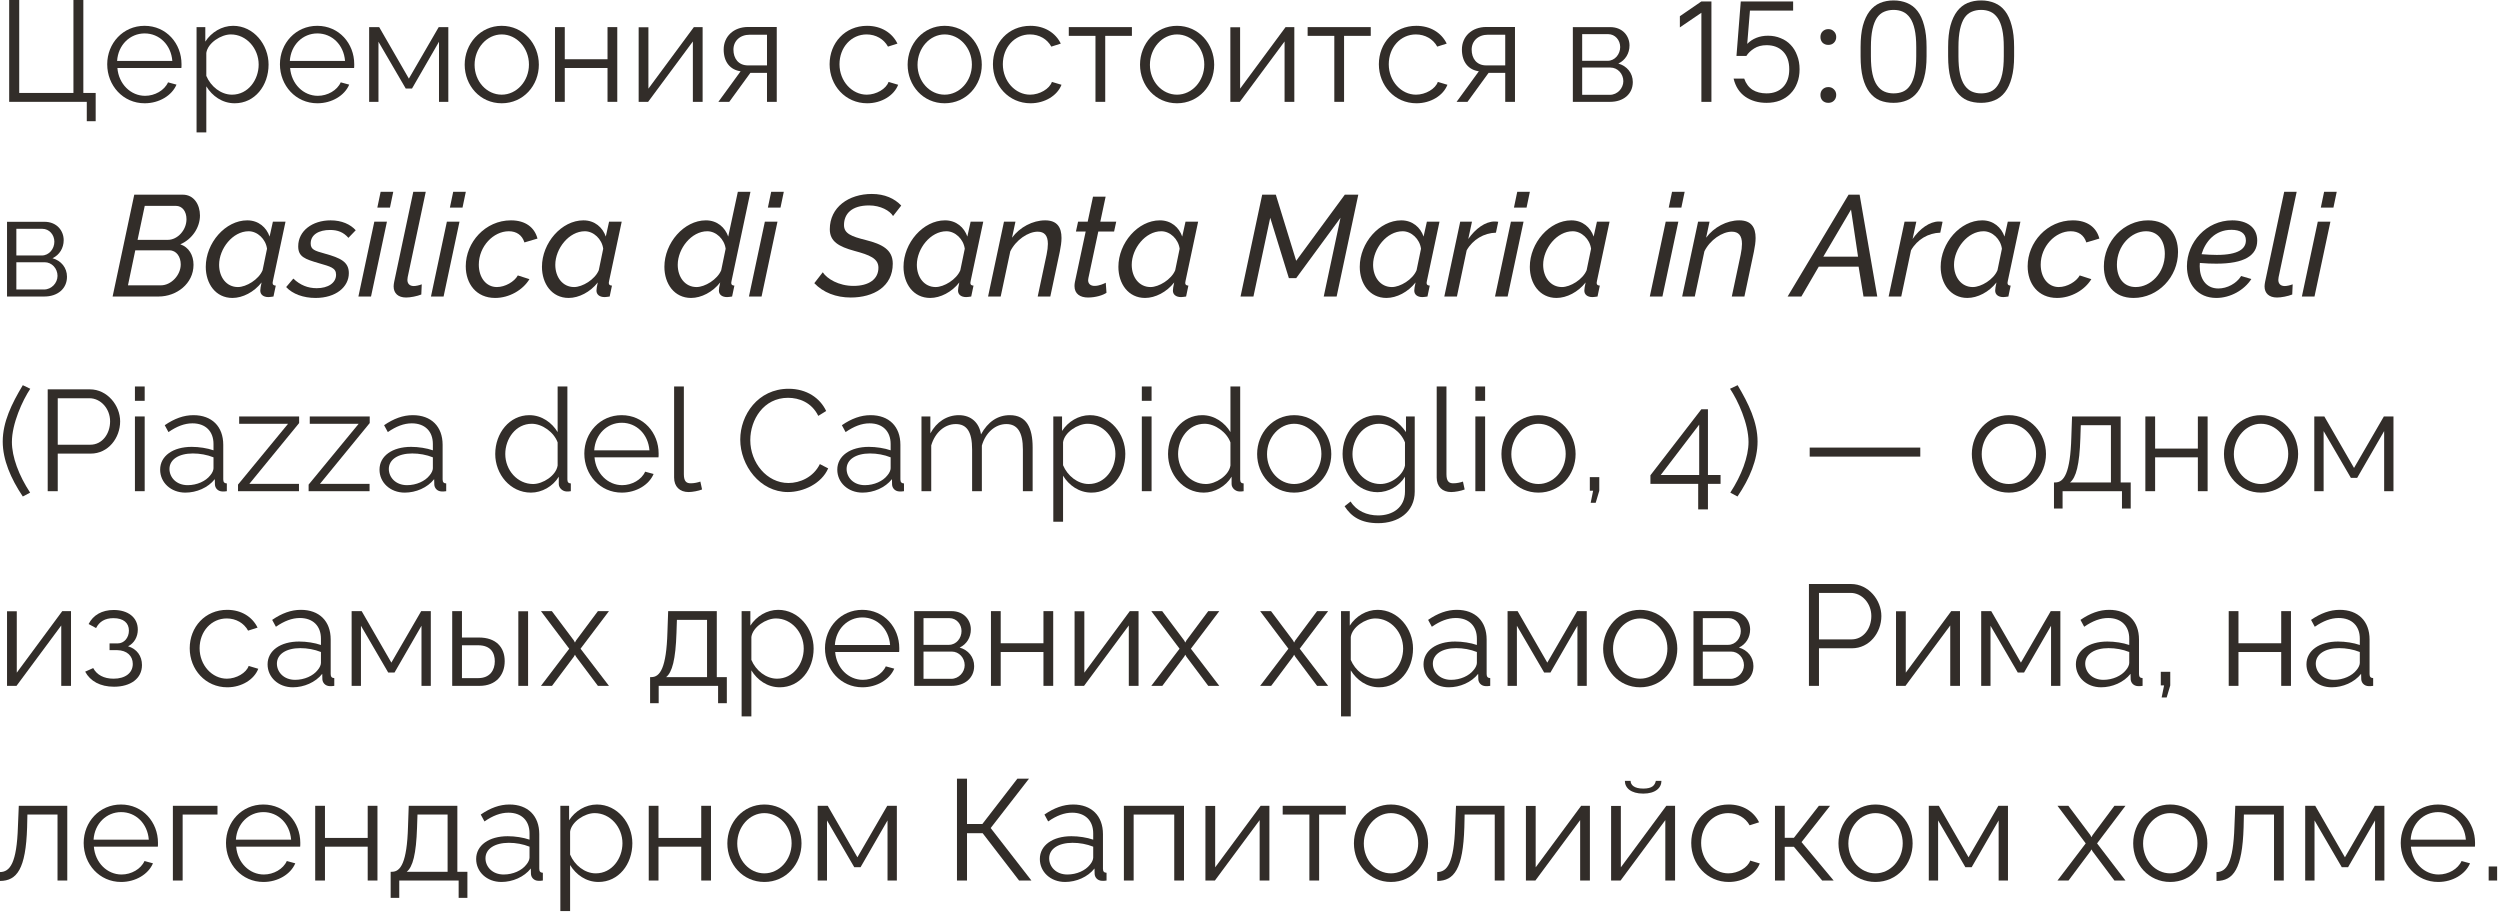 <?xml version="1.0" encoding="UTF-8"?> <svg xmlns="http://www.w3.org/2000/svg" width="244" height="89" viewBox="0 0 244 89" fill="none"><path d="M8.47 11.83V9.94H0.896V0H1.876V9.072H7.168V0H8.134V9.072H9.338V11.83H8.47Z" fill="#322D29"></path><path d="M14.118 10.08C12.004 10.08 10.464 8.344 10.464 6.272C10.464 4.228 12.004 2.52 14.104 2.52C16.246 2.52 17.716 4.256 17.716 6.258C17.716 6.412 17.716 6.566 17.702 6.636H11.458C11.584 8.204 12.76 9.352 14.16 9.352C15.112 9.352 16.05 8.82 16.4 8.036L17.226 8.26C16.778 9.324 15.532 10.08 14.118 10.08ZM11.43 5.95H16.82C16.694 4.368 15.546 3.262 14.118 3.262C12.69 3.262 11.528 4.382 11.43 5.95Z" fill="#322D29"></path><path d="M20.136 8.428V12.922H19.184V2.646H20.038V4.06C20.626 3.15 21.648 2.52 22.754 2.52C24.756 2.52 26.212 4.354 26.212 6.3C26.212 8.358 24.868 10.08 22.908 10.08C21.69 10.08 20.71 9.366 20.136 8.428ZM25.246 6.3C25.246 4.732 24.056 3.36 22.53 3.36C21.578 3.36 20.276 4.186 20.136 5.166V7.406C20.57 8.442 21.564 9.24 22.642 9.24C24.224 9.24 25.246 7.784 25.246 6.3Z" fill="#322D29"></path><path d="M30.975 10.08C28.861 10.08 27.321 8.344 27.321 6.272C27.321 4.228 28.861 2.52 30.961 2.52C33.103 2.52 34.573 4.256 34.573 6.258C34.573 6.412 34.573 6.566 34.559 6.636H28.315C28.441 8.204 29.617 9.352 31.017 9.352C31.969 9.352 32.907 8.82 33.257 8.036L34.083 8.26C33.635 9.324 32.389 10.08 30.975 10.08ZM28.287 5.95H33.677C33.551 4.368 32.403 3.262 30.975 3.262C29.547 3.262 28.385 4.382 28.287 5.95Z" fill="#322D29"></path><path d="M36.028 9.94V2.646H37.008L39.906 7.672L42.818 2.646H43.756V9.94H42.846V4.074L40.214 8.638H39.598L36.938 4.074V9.94H36.028Z" fill="#322D29"></path><path d="M45.354 6.314C45.354 4.27 46.88 2.52 48.966 2.52C51.066 2.52 52.592 4.27 52.592 6.314C52.592 8.344 51.08 10.08 48.966 10.08C46.852 10.08 45.354 8.344 45.354 6.314ZM48.966 9.24C50.422 9.24 51.626 7.924 51.626 6.3C51.626 4.676 50.422 3.36 48.966 3.36C47.524 3.36 46.32 4.69 46.32 6.328C46.32 7.952 47.51 9.24 48.966 9.24Z" fill="#322D29"></path><path d="M54.17 9.94V2.646H55.122V5.782H59.294V2.646H60.246V9.94H59.294V6.636H55.122V9.94H54.17Z" fill="#322D29"></path><path d="M62.333 9.94V2.66H63.285V8.652L67.722 2.646H68.576V9.94H67.624V4.046L63.257 9.94H62.333Z" fill="#322D29"></path><path d="M70.113 9.94L72.283 6.958C71.289 6.818 70.631 6.076 70.631 4.83C70.631 3.584 71.569 2.632 73.025 2.632H75.811V9.94H74.859V7.112H73.235L71.177 9.94H70.113ZM73.011 6.384H74.859V3.388H73.179C72.213 3.388 71.583 4.004 71.583 4.844C71.583 5.698 72.059 6.384 73.011 6.384Z" fill="#322D29"></path><path d="M84.637 10.08C82.509 10.08 80.969 8.344 80.969 6.272C80.969 4.2 82.467 2.52 84.623 2.52C85.995 2.52 87.073 3.192 87.591 4.256L86.667 4.55C86.261 3.808 85.477 3.36 84.581 3.36C83.097 3.36 81.935 4.606 81.935 6.272C81.935 7.924 83.153 9.24 84.595 9.24C85.533 9.24 86.499 8.666 86.723 7.994L87.661 8.274C87.255 9.324 86.037 10.08 84.637 10.08Z" fill="#322D29"></path><path d="M88.585 6.314C88.585 4.27 90.111 2.52 92.197 2.52C94.297 2.52 95.823 4.27 95.823 6.314C95.823 8.344 94.311 10.08 92.197 10.08C90.083 10.08 88.585 8.344 88.585 6.314ZM92.197 9.24C93.653 9.24 94.857 7.924 94.857 6.3C94.857 4.676 93.653 3.36 92.197 3.36C90.755 3.36 89.551 4.69 89.551 6.328C89.551 7.952 90.741 9.24 92.197 9.24Z" fill="#322D29"></path><path d="M100.579 10.08C98.451 10.08 96.911 8.344 96.911 6.272C96.911 4.2 98.409 2.52 100.565 2.52C101.937 2.52 103.015 3.192 103.533 4.256L102.609 4.55C102.203 3.808 101.419 3.36 100.523 3.36C99.039 3.36 97.877 4.606 97.877 6.272C97.877 7.924 99.095 9.24 100.537 9.24C101.475 9.24 102.441 8.666 102.665 7.994L103.603 8.274C103.197 9.324 101.979 10.08 100.579 10.08Z" fill="#322D29"></path><path d="M106.918 9.94V3.5H104.314V2.646H110.474V3.5H107.87V9.94H106.918Z" fill="#322D29"></path><path d="M111.266 6.314C111.266 4.27 112.792 2.52 114.878 2.52C116.978 2.52 118.504 4.27 118.504 6.314C118.504 8.344 116.992 10.08 114.878 10.08C112.764 10.08 111.266 8.344 111.266 6.314ZM114.878 9.24C116.334 9.24 117.538 7.924 117.538 6.3C117.538 4.676 116.334 3.36 114.878 3.36C113.436 3.36 112.232 4.69 112.232 6.328C112.232 7.952 113.422 9.24 114.878 9.24Z" fill="#322D29"></path><path d="M120.082 9.94V2.66H121.034V8.652L125.472 2.646H126.326V9.94H125.374V4.046L121.006 9.94H120.082Z" fill="#322D29"></path><path d="M130.229 9.94V3.5H127.625V2.646H133.785V3.5H131.181V9.94H130.229Z" fill="#322D29"></path><path d="M138.245 10.08C136.117 10.08 134.577 8.344 134.577 6.272C134.577 4.2 136.075 2.52 138.231 2.52C139.603 2.52 140.681 3.192 141.199 4.256L140.275 4.55C139.869 3.808 139.085 3.36 138.189 3.36C136.705 3.36 135.543 4.606 135.543 6.272C135.543 7.924 136.761 9.24 138.203 9.24C139.141 9.24 140.107 8.666 140.331 7.994L141.269 8.274C140.863 9.324 139.645 10.08 138.245 10.08Z" fill="#322D29"></path><path d="M142.164 9.94L144.334 6.958C143.34 6.818 142.682 6.076 142.682 4.83C142.682 3.584 143.62 2.632 145.076 2.632H147.862V9.94H146.91V7.112H145.286L143.228 9.94H142.164ZM145.062 6.384H146.91V3.388H145.23C144.264 3.388 143.634 4.004 143.634 4.844C143.634 5.698 144.11 6.384 145.062 6.384Z" fill="#322D29"></path><path d="M153.51 9.94V2.646H157.15C158.396 2.646 159.04 3.542 159.04 4.438C159.04 5.208 158.634 5.88 157.948 6.202C158.788 6.44 159.362 7.126 159.362 8.008C159.362 9.184 158.438 9.94 157.15 9.94H153.51ZM154.42 5.936H156.898C157.626 5.936 158.13 5.278 158.13 4.592C158.13 3.92 157.64 3.332 156.954 3.332H154.42V5.936ZM154.42 9.254H157.122C157.864 9.254 158.438 8.61 158.438 7.924C158.438 7.21 157.892 6.594 157.178 6.594H154.42V9.254Z" fill="#322D29"></path><path d="M166.055 1.246L163.955 2.674V1.582L166.055 0.14H167.035V9.94H166.055V1.246Z" fill="#322D29"></path><path d="M172.419 10.038C171.607 10.038 170.912 9.837 170.333 9.436C169.764 9.035 169.386 8.447 169.199 7.672H170.235C170.403 8.157 170.674 8.521 171.047 8.764C171.421 8.997 171.878 9.114 172.419 9.114C173.091 9.114 173.628 8.909 174.029 8.498C174.431 8.078 174.631 7.499 174.631 6.762C174.631 6.015 174.431 5.437 174.029 5.026C173.628 4.615 173.091 4.41 172.419 4.41C171.943 4.41 171.537 4.517 171.201 4.732C170.865 4.947 170.613 5.189 170.445 5.46H169.479L169.899 0.14H175.009V1.036H170.795L170.529 4.284C170.772 4.032 171.066 3.836 171.411 3.696C171.757 3.556 172.139 3.486 172.559 3.486C173.007 3.486 173.418 3.565 173.791 3.724C174.174 3.873 174.501 4.093 174.771 4.382C175.042 4.662 175.252 5.007 175.401 5.418C175.56 5.819 175.639 6.267 175.639 6.762C175.639 7.257 175.56 7.705 175.401 8.106C175.252 8.507 175.033 8.853 174.743 9.142C174.463 9.431 174.123 9.655 173.721 9.814C173.329 9.963 172.895 10.038 172.419 10.038Z" fill="#322D29"></path><path d="M178.445 4.382C178.221 4.382 178.035 4.312 177.885 4.172C177.745 4.023 177.675 3.836 177.675 3.612C177.675 3.388 177.745 3.206 177.885 3.066C178.035 2.917 178.221 2.842 178.445 2.842C178.669 2.842 178.851 2.917 178.991 3.066C179.141 3.206 179.215 3.388 179.215 3.612C179.215 3.836 179.141 4.023 178.991 4.172C178.851 4.312 178.669 4.382 178.445 4.382ZM178.445 10.038C178.221 10.038 178.035 9.968 177.885 9.828C177.745 9.679 177.675 9.492 177.675 9.268C177.675 9.044 177.745 8.862 177.885 8.722C178.035 8.573 178.221 8.498 178.445 8.498C178.669 8.498 178.851 8.573 178.991 8.722C179.141 8.862 179.215 9.044 179.215 9.268C179.215 9.492 179.141 9.679 178.991 9.828C178.851 9.968 178.669 10.038 178.445 10.038Z" fill="#322D29"></path><path d="M184.813 10.038C184.318 10.038 183.87 9.959 183.469 9.8C183.077 9.632 182.741 9.366 182.461 9.002C182.181 8.638 181.966 8.171 181.817 7.602C181.667 7.023 181.593 6.319 181.593 5.488V4.592C181.593 3.771 181.667 3.075 181.817 2.506C181.975 1.927 182.195 1.456 182.475 1.092C182.755 0.728 183.091 0.462 183.483 0.294C183.884 0.126 184.327 0.042 184.813 0.042C185.298 0.042 185.737 0.126 186.129 0.294C186.53 0.453 186.871 0.714 187.151 1.078C187.431 1.442 187.645 1.913 187.795 2.492C187.953 3.071 188.033 3.771 188.033 4.592V5.488C188.033 6.309 187.953 7.009 187.795 7.588C187.645 8.157 187.431 8.624 187.151 8.988C186.871 9.352 186.53 9.618 186.129 9.786C185.737 9.954 185.298 10.038 184.813 10.038ZM184.813 9.114C185.149 9.114 185.452 9.058 185.723 8.946C186.003 8.825 186.236 8.624 186.423 8.344C186.619 8.064 186.768 7.691 186.871 7.224C186.973 6.757 187.025 6.179 187.025 5.488V4.592C187.025 3.901 186.973 3.327 186.871 2.87C186.768 2.403 186.619 2.03 186.423 1.75C186.227 1.47 185.993 1.269 185.723 1.148C185.452 1.027 185.149 0.966 184.813 0.966C184.477 0.966 184.169 1.027 183.889 1.148C183.618 1.26 183.385 1.456 183.189 1.736C183.002 2.016 182.857 2.389 182.755 2.856C182.652 3.323 182.601 3.901 182.601 4.592V5.488C182.601 6.179 182.652 6.757 182.755 7.224C182.857 7.681 183.007 8.05 183.203 8.33C183.399 8.61 183.632 8.811 183.903 8.932C184.173 9.053 184.477 9.114 184.813 9.114Z" fill="#322D29"></path><path d="M193.357 10.038C192.863 10.038 192.415 9.959 192.014 9.8C191.622 9.632 191.285 9.366 191.005 9.002C190.725 8.638 190.511 8.171 190.361 7.602C190.212 7.023 190.137 6.319 190.137 5.488V4.592C190.137 3.771 190.212 3.075 190.361 2.506C190.52 1.927 190.74 1.456 191.02 1.092C191.3 0.728 191.635 0.462 192.027 0.294C192.429 0.126 192.872 0.042 193.357 0.042C193.843 0.042 194.282 0.126 194.674 0.294C195.075 0.453 195.415 0.714 195.695 1.078C195.975 1.442 196.19 1.913 196.339 2.492C196.498 3.071 196.577 3.771 196.577 4.592V5.488C196.577 6.309 196.498 7.009 196.339 7.588C196.19 8.157 195.975 8.624 195.695 8.988C195.415 9.352 195.075 9.618 194.674 9.786C194.282 9.954 193.843 10.038 193.357 10.038ZM193.357 9.114C193.693 9.114 193.997 9.058 194.268 8.946C194.548 8.825 194.781 8.624 194.967 8.344C195.163 8.064 195.313 7.691 195.415 7.224C195.518 6.757 195.57 6.179 195.57 5.488V4.592C195.57 3.901 195.518 3.327 195.415 2.87C195.313 2.403 195.163 2.03 194.967 1.75C194.771 1.47 194.538 1.269 194.268 1.148C193.997 1.027 193.693 0.966 193.357 0.966C193.021 0.966 192.714 1.027 192.434 1.148C192.163 1.26 191.93 1.456 191.734 1.736C191.547 2.016 191.402 2.389 191.299 2.856C191.197 3.323 191.145 3.901 191.145 4.592V5.488C191.145 6.179 191.197 6.757 191.299 7.224C191.402 7.681 191.551 8.05 191.747 8.33C191.943 8.61 192.177 8.811 192.447 8.932C192.718 9.053 193.021 9.114 193.357 9.114Z" fill="#322D29"></path><path d="M0.686 28.94V21.646H4.326C5.572 21.646 6.216 22.542 6.216 23.438C6.216 24.208 5.81 24.88 5.124 25.202C5.964 25.44 6.538 26.126 6.538 27.008C6.538 28.184 5.614 28.94 4.326 28.94H0.686ZM1.596 24.936H4.074C4.802 24.936 5.306 24.278 5.306 23.592C5.306 22.92 4.816 22.332 4.13 22.332H1.596V24.936ZM1.596 28.254H4.298C5.04 28.254 5.614 27.61 5.614 26.924C5.614 26.21 5.068 25.594 4.354 25.594H1.596V28.254Z" fill="#322D29"></path><path d="M13.104 19H17.837C18.942 19 19.517 19.994 19.517 21.03C19.517 22.206 18.747 23.354 17.599 23.844C18.424 24.124 18.887 24.894 18.887 25.846C18.887 27.694 17.221 28.94 15.485 28.94H10.991L13.104 19ZM16.381 23.41C17.319 23.41 18.201 22.472 18.201 21.394C18.201 20.652 17.808 20.092 17.165 20.092H14.127L13.427 23.41H16.381ZM15.709 27.848C16.689 27.848 17.64 26.868 17.64 25.804C17.64 25.062 17.221 24.432 16.535 24.432H13.203L12.489 27.848H15.709Z" fill="#322D29"></path><path d="M20.083 26.042C20.083 23.704 22.001 21.506 24.129 21.506C25.249 21.506 26.005 22.206 26.313 23.088L26.635 21.632H27.867L26.635 27.428C26.621 27.498 26.607 27.554 26.607 27.61C26.607 27.792 26.705 27.862 26.915 27.876L26.691 28.94C26.481 28.968 26.327 28.996 26.201 28.996C25.683 28.996 25.403 28.73 25.403 28.366C25.403 28.198 25.445 27.946 25.529 27.568C24.801 28.506 23.681 29.08 22.687 29.08C21.049 29.08 20.083 27.694 20.083 26.042ZM25.627 26.378L26.061 24.278C25.935 23.326 25.123 22.57 24.269 22.57C22.715 22.57 21.385 24.264 21.385 25.846C21.385 27.05 22.099 28.016 23.219 28.016C24.031 28.016 25.249 27.288 25.627 26.378Z" fill="#322D29"></path><path d="M27.929 28.016L28.629 27.19C29.301 27.834 30.057 28.128 30.911 28.128C32.031 28.128 32.801 27.61 32.801 26.812C32.801 26.14 32.241 26.014 31.135 25.692C29.749 25.286 29.105 25.062 29.105 24.04C29.105 22.542 30.477 21.506 32.269 21.506C33.361 21.506 34.201 21.898 34.719 22.472L34.005 23.214C33.529 22.668 32.969 22.444 32.213 22.444C31.135 22.444 30.323 22.892 30.323 23.76C30.323 24.348 30.687 24.474 31.709 24.754C33.221 25.174 34.047 25.552 34.047 26.658C34.047 28.016 32.773 29.08 30.799 29.08C29.623 29.08 28.559 28.702 27.929 28.016Z" fill="#322D29"></path><path d="M37.15 18.72H38.382L38.06 20.26H36.828L37.15 18.72ZM36.534 21.632H37.766L36.212 28.94H34.98L36.534 21.632Z" fill="#322D29"></path><path d="M38.418 27.946C38.418 27.806 38.446 27.652 38.474 27.498L40.336 18.72H41.554L39.79 27.05C39.776 27.148 39.762 27.232 39.762 27.316C39.762 27.694 39.986 27.918 40.392 27.918C40.588 27.918 40.91 27.848 41.162 27.75L41.12 28.744C40.7 28.912 40.056 29.038 39.636 29.038C38.866 29.038 38.418 28.632 38.418 27.946Z" fill="#322D29"></path><path d="M44.232 18.72H45.464L45.142 20.26H43.91L44.232 18.72ZM43.616 21.632H44.848L43.294 28.94H42.062L43.616 21.632Z" fill="#322D29"></path><path d="M45.458 25.986C45.458 23.648 47.362 21.506 49.868 21.506C51.296 21.506 52.178 22.206 52.458 23.284L51.184 23.662C50.96 22.948 50.414 22.57 49.658 22.57C48.16 22.57 46.732 24.04 46.732 25.832C46.732 27.092 47.446 28.016 48.496 28.016C49.294 28.016 50.204 27.498 50.54 26.882L51.674 27.246C51.03 28.31 49.7 29.08 48.328 29.08C46.48 29.08 45.458 27.694 45.458 25.986Z" fill="#322D29"></path><path d="M52.895 26.042C52.895 23.704 54.813 21.506 56.941 21.506C58.062 21.506 58.818 22.206 59.126 23.088L59.447 21.632H60.679L59.447 27.428C59.434 27.498 59.419 27.554 59.419 27.61C59.419 27.792 59.517 27.862 59.727 27.876L59.504 28.94C59.294 28.968 59.139 28.996 59.014 28.996C58.495 28.996 58.215 28.73 58.215 28.366C58.215 28.198 58.258 27.946 58.342 27.568C57.614 28.506 56.493 29.08 55.499 29.08C53.861 29.08 52.895 27.694 52.895 26.042ZM58.44 26.378L58.873 24.278C58.748 23.326 57.935 22.57 57.081 22.57C55.528 22.57 54.197 24.264 54.197 25.846C54.197 27.05 54.911 28.016 56.032 28.016C56.843 28.016 58.062 27.288 58.44 26.378Z" fill="#322D29"></path><path d="M64.845 26.042C64.845 23.704 66.763 21.506 68.891 21.506C70.011 21.506 70.767 22.206 71.075 23.088L72.013 18.72H73.245L71.397 27.428C71.383 27.498 71.369 27.554 71.369 27.61C71.369 27.792 71.467 27.862 71.677 27.876L71.453 28.94C71.243 28.968 71.089 28.996 70.963 28.996C70.445 28.996 70.165 28.73 70.165 28.366C70.165 28.198 70.193 27.974 70.291 27.568C69.563 28.506 68.443 29.08 67.449 29.08C65.811 29.08 64.845 27.694 64.845 26.042ZM70.389 26.378L70.823 24.278C70.697 23.326 69.885 22.57 69.031 22.57C67.477 22.57 66.147 24.264 66.147 25.846C66.147 27.05 66.861 28.016 67.981 28.016C68.793 28.016 70.011 27.288 70.389 26.378Z" fill="#322D29"></path><path d="M75.267 18.72H76.499L76.177 20.26H74.945L75.267 18.72ZM74.651 21.632H75.883L74.329 28.94H73.097L74.651 21.632Z" fill="#322D29"></path><path d="M79.476 27.638L80.302 26.574C80.708 27.204 81.856 27.904 83.298 27.904C84.81 27.904 85.734 27.246 85.734 26.126C85.734 25.216 84.852 24.88 83.396 24.488C81.856 24.068 80.988 23.564 80.988 22.374C80.988 20.218 82.836 18.93 85.09 18.93C86.35 18.93 87.316 19.378 87.96 20.064L87.162 21.086C86.854 20.568 85.944 20.05 84.824 20.05C83.13 20.05 82.374 20.862 82.374 21.968C82.374 22.794 83.088 23.074 84.488 23.424C86.098 23.83 87.134 24.362 87.134 25.734C87.134 27.974 85.258 29.038 83.032 29.038C81.59 29.038 80.344 28.548 79.476 27.638Z" fill="#322D29"></path><path d="M88.183 26.042C88.183 23.704 90.101 21.506 92.229 21.506C93.349 21.506 94.105 22.206 94.413 23.088L94.735 21.632H95.967L94.735 27.428C94.721 27.498 94.707 27.554 94.707 27.61C94.707 27.792 94.805 27.862 95.015 27.876L94.791 28.94C94.581 28.968 94.427 28.996 94.301 28.996C93.783 28.996 93.503 28.73 93.503 28.366C93.503 28.198 93.545 27.946 93.629 27.568C92.901 28.506 91.781 29.08 90.787 29.08C89.149 29.08 88.183 27.694 88.183 26.042ZM93.727 26.378L94.161 24.278C94.035 23.326 93.223 22.57 92.369 22.57C90.815 22.57 89.485 24.264 89.485 25.846C89.485 27.05 90.199 28.016 91.319 28.016C92.131 28.016 93.349 27.288 93.727 26.378Z" fill="#322D29"></path><path d="M97.989 21.632H99.109L98.773 23.2C99.529 22.178 100.789 21.506 102.007 21.506C103.183 21.506 103.603 22.192 103.603 23.228C103.603 23.634 103.533 24.082 103.435 24.572L102.511 28.94H101.279L102.147 24.852C102.231 24.446 102.273 24.096 102.273 23.802C102.273 22.99 101.937 22.612 101.279 22.612C100.341 22.612 99.151 23.424 98.605 24.53L97.667 28.94H96.435L97.989 21.632Z" fill="#322D29"></path><path d="M104.871 27.918C104.871 27.792 104.885 27.652 104.913 27.512L105.963 22.598H105.011L105.221 21.632H106.159L106.677 19.196H107.909L107.391 21.632H108.945L108.735 22.598H107.195L106.229 27.134C106.215 27.204 106.201 27.274 106.201 27.344C106.201 27.736 106.481 27.904 106.831 27.904C107.293 27.904 107.755 27.68 107.923 27.596L107.993 28.576C107.657 28.814 106.929 29.038 106.187 29.038C105.431 29.038 104.871 28.688 104.871 27.918Z" fill="#322D29"></path><path d="M109.155 26.042C109.155 23.704 111.073 21.506 113.201 21.506C114.321 21.506 115.077 22.206 115.385 23.088L115.707 21.632H116.939L115.707 27.428C115.693 27.498 115.679 27.554 115.679 27.61C115.679 27.792 115.777 27.862 115.987 27.876L115.763 28.94C115.553 28.968 115.399 28.996 115.273 28.996C114.755 28.996 114.475 28.73 114.475 28.366C114.475 28.198 114.517 27.946 114.601 27.568C113.873 28.506 112.753 29.08 111.759 29.08C110.121 29.08 109.155 27.694 109.155 26.042ZM114.699 26.378L115.133 24.278C115.007 23.326 114.195 22.57 113.341 22.57C111.787 22.57 110.457 24.264 110.457 25.846C110.457 27.05 111.171 28.016 112.291 28.016C113.103 28.016 114.321 27.288 114.699 26.378Z" fill="#322D29"></path><path d="M123.19 19H124.52L126.508 25.454L131.254 19H132.57L130.456 28.94H129.196L130.834 21.254L126.508 27.148H125.794L123.974 21.254L122.336 28.94H121.076L123.19 19Z" fill="#322D29"></path><path d="M132.712 26.042C132.712 23.704 134.63 21.506 136.758 21.506C137.878 21.506 138.634 22.206 138.942 23.088L139.264 21.632H140.496L139.264 27.428C139.25 27.498 139.236 27.554 139.236 27.61C139.236 27.792 139.334 27.862 139.544 27.876L139.32 28.94C139.11 28.968 138.956 28.996 138.83 28.996C138.312 28.996 138.032 28.73 138.032 28.366C138.032 28.198 138.074 27.946 138.158 27.568C137.43 28.506 136.31 29.08 135.316 29.08C133.678 29.08 132.712 27.694 132.712 26.042ZM138.256 26.378L138.69 24.278C138.564 23.326 137.752 22.57 136.898 22.57C135.344 22.57 134.014 24.264 134.014 25.846C134.014 27.05 134.728 28.016 135.848 28.016C136.66 28.016 137.878 27.288 138.256 26.378Z" fill="#322D29"></path><path d="M142.518 21.632H143.666L143.302 23.326C144.002 22.318 144.968 21.618 145.864 21.618C146.032 21.618 146.144 21.632 146.228 21.646L146.004 22.71C144.842 22.738 143.75 23.368 143.148 24.432L142.196 28.94H140.964L142.518 21.632Z" fill="#322D29"></path><path d="M148.083 18.72H149.315L148.993 20.26H147.761L148.083 18.72ZM147.467 21.632H148.699L147.145 28.94H145.913L147.467 21.632Z" fill="#322D29"></path><path d="M149.31 26.042C149.31 23.704 151.228 21.506 153.356 21.506C154.476 21.506 155.232 22.206 155.54 23.088L155.862 21.632H157.094L155.862 27.428C155.848 27.498 155.834 27.554 155.834 27.61C155.834 27.792 155.932 27.862 156.142 27.876L155.918 28.94C155.708 28.968 155.554 28.996 155.428 28.996C154.91 28.996 154.63 28.73 154.63 28.366C154.63 28.198 154.672 27.946 154.756 27.568C154.028 28.506 152.908 29.08 151.914 29.08C150.276 29.08 149.31 27.694 149.31 26.042ZM154.854 26.378L155.288 24.278C155.162 23.326 154.35 22.57 153.496 22.57C151.942 22.57 150.612 24.264 150.612 25.846C150.612 27.05 151.326 28.016 152.446 28.016C153.258 28.016 154.476 27.288 154.854 26.378Z" fill="#322D29"></path><path d="M163.191 18.72H164.423L164.101 20.26H162.869L163.191 18.72ZM162.575 21.632H163.807L162.253 28.94H161.021L162.575 21.632Z" fill="#322D29"></path><path d="M165.733 21.632H166.853L166.517 23.2C167.273 22.178 168.533 21.506 169.751 21.506C170.927 21.506 171.347 22.192 171.347 23.228C171.347 23.634 171.277 24.082 171.179 24.572L170.255 28.94H169.023L169.891 24.852C169.975 24.446 170.017 24.096 170.017 23.802C170.017 22.99 169.681 22.612 169.023 22.612C168.085 22.612 166.895 23.424 166.349 24.53L165.411 28.94H164.179L165.733 21.632Z" fill="#322D29"></path><path d="M180.421 19H181.499L183.221 28.94H181.877L181.401 26.028H177.509L175.815 28.94H174.471L180.421 19ZM181.345 25.048L180.659 20.456L177.957 25.048H181.345Z" fill="#322D29"></path><path d="M185.885 21.632H187.033L186.669 23.326C187.369 22.318 188.335 21.618 189.231 21.618C189.399 21.618 189.511 21.632 189.595 21.646L189.371 22.71C188.209 22.738 187.117 23.368 186.515 24.432L185.563 28.94H184.331L185.885 21.632Z" fill="#322D29"></path><path d="M189.409 26.042C189.409 23.704 191.327 21.506 193.455 21.506C194.575 21.506 195.331 22.206 195.639 23.088L195.961 21.632H197.193L195.961 27.428C195.947 27.498 195.933 27.554 195.933 27.61C195.933 27.792 196.031 27.862 196.241 27.876L196.017 28.94C195.807 28.968 195.653 28.996 195.527 28.996C195.009 28.996 194.729 28.73 194.729 28.366C194.729 28.198 194.771 27.946 194.855 27.568C194.127 28.506 193.007 29.08 192.013 29.08C190.375 29.08 189.409 27.694 189.409 26.042ZM194.953 26.378L195.387 24.278C195.261 23.326 194.449 22.57 193.595 22.57C192.041 22.57 190.711 24.264 190.711 25.846C190.711 27.05 191.425 28.016 192.545 28.016C193.357 28.016 194.575 27.288 194.953 26.378Z" fill="#322D29"></path><path d="M197.899 25.986C197.899 23.648 199.803 21.506 202.309 21.506C203.737 21.506 204.619 22.206 204.899 23.284L203.625 23.662C203.401 22.948 202.855 22.57 202.099 22.57C200.601 22.57 199.173 24.04 199.173 25.832C199.173 27.092 199.887 28.016 200.937 28.016C201.735 28.016 202.645 27.498 202.981 26.882L204.115 27.246C203.471 28.31 202.141 29.08 200.769 29.08C198.921 29.08 197.899 27.694 197.899 25.986Z" fill="#322D29"></path><path d="M205.337 26C205.337 23.55 207.283 21.506 209.649 21.506C211.609 21.506 212.575 22.892 212.575 24.6C212.575 27.036 210.629 29.08 208.235 29.08C206.275 29.08 205.337 27.694 205.337 26ZM211.287 24.782C211.287 23.508 210.643 22.57 209.453 22.57C208.011 22.57 206.611 23.97 206.611 25.832C206.611 27.106 207.255 28.016 208.445 28.016C209.901 28.016 211.287 26.644 211.287 24.782Z" fill="#322D29"></path><path d="M216.315 25.734C215.867 25.734 215.321 25.72 214.705 25.664C214.691 25.776 214.691 25.874 214.691 25.986C214.691 27.148 215.265 28.156 216.511 28.156C217.365 28.156 218.275 27.68 218.737 26.938L219.731 27.232C219.045 28.31 217.687 29.08 216.315 29.08C214.481 29.08 213.445 27.722 213.445 25.986C213.445 23.648 215.335 21.506 217.869 21.506C219.297 21.506 220.305 22.178 220.305 23.48C220.305 24.964 219.017 25.734 216.315 25.734ZM217.785 22.43C216.175 22.43 215.237 23.592 214.873 24.81C215.433 24.852 215.923 24.88 216.357 24.88C218.471 24.88 219.199 24.278 219.199 23.466C219.199 22.752 218.639 22.43 217.785 22.43Z" fill="#322D29"></path><path d="M221.02 27.946C221.02 27.806 221.048 27.652 221.076 27.498L222.938 18.72H224.156L222.392 27.05C222.378 27.148 222.364 27.232 222.364 27.316C222.364 27.694 222.588 27.918 222.994 27.918C223.19 27.918 223.512 27.848 223.764 27.75L223.722 28.744C223.302 28.912 222.658 29.038 222.238 29.038C221.468 29.038 221.02 28.632 221.02 27.946Z" fill="#322D29"></path><path d="M226.833 18.72H228.065L227.743 20.26H226.511L226.833 18.72ZM226.217 21.632H227.449L225.895 28.94H224.663L226.217 21.632Z" fill="#322D29"></path><path d="M2.226 37.594L2.954 37.944C2.198 39.078 1.162 41.346 1.162 43.138C1.162 44.594 1.834 46.4 2.94 48.08L2.226 48.458C1.05 46.708 0.266 44.874 0.266 43.096C0.266 41.192 1.134 39.414 2.226 37.594Z" fill="#322D29"></path><path d="M4.656 47.94V38H8.772C10.48 38 11.726 39.582 11.726 41.122C11.726 42.746 10.564 44.272 8.856 44.272H5.636V47.94H4.656ZM5.636 43.404H8.814C9.99 43.404 10.746 42.326 10.746 41.122C10.746 39.876 9.822 38.868 8.73 38.868H5.636V43.404Z" fill="#322D29"></path><path d="M13.169 39.12V37.72H14.121V39.12H13.169ZM13.169 47.94V40.646H14.121V47.94H13.169Z" fill="#322D29"></path><path d="M15.63 45.84C15.63 44.496 16.89 43.614 18.71 43.614C19.424 43.614 20.236 43.74 20.838 43.95V43.334C20.838 42.102 20.068 41.318 18.78 41.318C18.01 41.318 17.254 41.612 16.442 42.172L16.078 41.5C17.016 40.856 17.926 40.52 18.878 40.52C20.67 40.52 21.79 41.612 21.79 43.418V46.792C21.79 47.058 21.902 47.17 22.14 47.184V47.94C21.93 47.968 21.79 47.982 21.706 47.968C21.23 47.954 20.992 47.604 20.978 47.296L20.964 46.764C20.306 47.604 19.172 48.08 18.094 48.08C16.666 48.08 15.63 47.086 15.63 45.84ZM20.516 46.4C20.726 46.162 20.838 45.882 20.838 45.7V44.636C20.208 44.384 19.508 44.258 18.822 44.258C17.45 44.258 16.54 44.846 16.54 45.77C16.54 46.582 17.198 47.352 18.318 47.352C19.228 47.352 20.082 46.96 20.516 46.4Z" fill="#322D29"></path><path d="M23.23 47.296L28.116 41.36H23.343V40.646H29.195V41.29L24.337 47.226H29.18V47.94H23.23V47.296Z" fill="#322D29"></path><path d="M30.121 47.296L35.007 41.36H30.233V40.646H36.085V41.29L31.227 47.226H36.071V47.94H30.121V47.296Z" fill="#322D29"></path><path d="M37.04 45.84C37.04 44.496 38.3 43.614 40.12 43.614C40.834 43.614 41.646 43.74 42.248 43.95V43.334C42.248 42.102 41.478 41.318 40.19 41.318C39.42 41.318 38.664 41.612 37.852 42.172L37.488 41.5C38.426 40.856 39.336 40.52 40.288 40.52C42.08 40.52 43.2 41.612 43.2 43.418V46.792C43.2 47.058 43.312 47.17 43.55 47.184V47.94C43.34 47.968 43.2 47.982 43.116 47.968C42.64 47.954 42.402 47.604 42.388 47.296L42.374 46.764C41.716 47.604 40.582 48.08 39.504 48.08C38.076 48.08 37.04 47.086 37.04 45.84ZM41.926 46.4C42.136 46.162 42.248 45.882 42.248 45.7V44.636C41.618 44.384 40.918 44.258 40.232 44.258C38.86 44.258 37.95 44.846 37.95 45.77C37.95 46.582 38.608 47.352 39.728 47.352C40.638 47.352 41.492 46.96 41.926 46.4Z" fill="#322D29"></path><path d="M48.335 44.314C48.335 42.256 49.735 40.52 51.667 40.52C52.885 40.52 53.879 41.262 54.425 42.172V37.72H55.377V46.792C55.377 47.058 55.475 47.17 55.713 47.184V47.94C55.517 47.968 55.405 47.982 55.279 47.968C54.873 47.94 54.537 47.604 54.537 47.24V46.526C53.963 47.478 52.885 48.08 51.821 48.08C49.791 48.08 48.335 46.274 48.335 44.314ZM54.425 45.434V43.18C54.061 42.172 52.913 41.36 51.905 41.36C50.337 41.36 49.315 42.816 49.315 44.314C49.315 45.896 50.505 47.24 52.031 47.24C52.983 47.24 54.271 46.428 54.425 45.434Z" fill="#322D29"></path><path d="M60.684 48.08C58.57 48.08 57.03 46.344 57.03 44.272C57.03 42.228 58.57 40.52 60.67 40.52C62.812 40.52 64.282 42.256 64.282 44.258C64.282 44.412 64.282 44.566 64.268 44.636H58.024C58.15 46.204 59.326 47.352 60.726 47.352C61.678 47.352 62.616 46.82 62.966 46.036L63.792 46.26C63.344 47.324 62.098 48.08 60.684 48.08ZM57.996 43.95H63.386C63.26 42.368 62.112 41.262 60.684 41.262C59.256 41.262 58.094 42.382 57.996 43.95Z" fill="#322D29"></path><path d="M65.793 37.72H66.745V46.288C66.745 47.016 67.025 47.17 67.417 47.17C67.767 47.17 68.117 47.086 68.355 47.002L68.523 47.772C68.173 47.912 67.585 48.024 67.207 48.024C66.339 48.024 65.793 47.492 65.793 46.61V37.72Z" fill="#322D29"></path><path d="M76.966 37.944C78.73 37.944 80.032 38.84 80.634 40.114L79.864 40.59C79.22 39.274 77.988 38.826 76.91 38.826C74.53 38.826 73.228 40.954 73.228 42.956C73.228 45.154 74.838 47.142 76.952 47.142C78.072 47.142 79.388 46.582 80.018 45.294L80.83 45.714C80.186 47.198 78.422 48.024 76.896 48.024C74.166 48.024 72.248 45.42 72.248 42.9C72.248 40.506 73.97 37.944 76.966 37.944Z" fill="#322D29"></path><path d="M81.719 45.84C81.719 44.496 82.979 43.614 84.799 43.614C85.513 43.614 86.325 43.74 86.927 43.95V43.334C86.927 42.102 86.157 41.318 84.869 41.318C84.099 41.318 83.343 41.612 82.531 42.172L82.167 41.5C83.105 40.856 84.015 40.52 84.967 40.52C86.759 40.52 87.879 41.612 87.879 43.418V46.792C87.879 47.058 87.991 47.17 88.229 47.184V47.94C88.019 47.968 87.879 47.982 87.795 47.968C87.319 47.954 87.081 47.604 87.067 47.296L87.053 46.764C86.395 47.604 85.261 48.08 84.183 48.08C82.755 48.08 81.719 47.086 81.719 45.84ZM86.605 46.4C86.815 46.162 86.927 45.882 86.927 45.7V44.636C86.297 44.384 85.597 44.258 84.911 44.258C83.539 44.258 82.629 44.846 82.629 45.77C82.629 46.582 83.287 47.352 84.407 47.352C85.317 47.352 86.171 46.96 86.605 46.4Z" fill="#322D29"></path><path d="M100.786 47.94H99.834V43.866C99.834 42.172 99.288 41.388 98.224 41.388C97.118 41.388 96.18 42.256 95.83 43.488V47.94H94.878V43.866C94.878 42.144 94.36 41.388 93.282 41.388C92.19 41.388 91.252 42.228 90.888 43.474V47.94H89.936V40.646H90.804V42.298C91.406 41.178 92.414 40.52 93.59 40.52C94.808 40.52 95.578 41.29 95.746 42.396C96.418 41.164 97.37 40.52 98.56 40.52C100.198 40.52 100.786 41.766 100.786 43.67V47.94Z" fill="#322D29"></path><path d="M103.754 46.428V50.922H102.802V40.646H103.656V42.06C104.244 41.15 105.266 40.52 106.372 40.52C108.374 40.52 109.83 42.354 109.83 44.3C109.83 46.358 108.486 48.08 106.526 48.08C105.308 48.08 104.328 47.366 103.754 46.428ZM108.864 44.3C108.864 42.732 107.674 41.36 106.148 41.36C105.196 41.36 103.894 42.186 103.754 43.166V45.406C104.188 46.442 105.182 47.24 106.26 47.24C107.842 47.24 108.864 45.784 108.864 44.3Z" fill="#322D29"></path><path d="M111.442 39.12V37.72H112.394V39.12H111.442ZM111.442 47.94V40.646H112.394V47.94H111.442Z" fill="#322D29"></path><path d="M114.001 44.314C114.001 42.256 115.401 40.52 117.333 40.52C118.551 40.52 119.545 41.262 120.091 42.172V37.72H121.043V46.792C121.043 47.058 121.141 47.17 121.379 47.184V47.94C121.183 47.968 121.071 47.982 120.945 47.968C120.539 47.94 120.203 47.604 120.203 47.24V46.526C119.629 47.478 118.551 48.08 117.487 48.08C115.457 48.08 114.001 46.274 114.001 44.314ZM120.091 45.434V43.18C119.727 42.172 118.579 41.36 117.571 41.36C116.003 41.36 114.981 42.816 114.981 44.314C114.981 45.896 116.171 47.24 117.697 47.24C118.649 47.24 119.937 46.428 120.091 45.434Z" fill="#322D29"></path><path d="M122.696 44.314C122.696 42.27 124.222 40.52 126.308 40.52C128.408 40.52 129.934 42.27 129.934 44.314C129.934 46.344 128.422 48.08 126.308 48.08C124.194 48.08 122.696 46.344 122.696 44.314ZM126.308 47.24C127.764 47.24 128.968 45.924 128.968 44.3C128.968 42.676 127.764 41.36 126.308 41.36C124.866 41.36 123.662 42.69 123.662 44.328C123.662 45.952 124.852 47.24 126.308 47.24Z" fill="#322D29"></path><path d="M131.036 44.314C131.036 42.284 132.422 40.52 134.424 40.52C135.67 40.52 136.58 41.234 137.224 42.172V40.646H138.078V47.968C138.078 49.998 136.454 51.062 134.508 51.062C132.828 51.062 131.876 50.418 131.232 49.41L131.82 48.948C132.394 49.872 133.416 50.306 134.508 50.306C135.922 50.306 137.126 49.536 137.126 47.968V46.526C136.566 47.45 135.502 48.038 134.452 48.038C132.45 48.038 131.036 46.232 131.036 44.314ZM137.126 45.434V43.18C136.72 42.13 135.656 41.36 134.606 41.36C132.982 41.36 132.002 42.886 132.002 44.328C132.002 45.896 133.206 47.24 134.718 47.24C135.852 47.24 136.958 46.33 137.126 45.434Z" fill="#322D29"></path><path d="M140.222 37.72H141.174V46.288C141.174 47.016 141.454 47.17 141.846 47.17C142.196 47.17 142.546 47.086 142.784 47.002L142.952 47.772C142.602 47.912 142.014 48.024 141.636 48.024C140.768 48.024 140.222 47.492 140.222 46.61V37.72Z" fill="#322D29"></path><path d="M143.995 39.12V37.72H144.947V39.12H143.995ZM143.995 47.94V40.646H144.947V47.94H143.995Z" fill="#322D29"></path><path d="M146.54 44.314C146.54 42.27 148.066 40.52 150.152 40.52C152.252 40.52 153.778 42.27 153.778 44.314C153.778 46.344 152.266 48.08 150.152 48.08C148.038 48.08 146.54 46.344 146.54 44.314ZM150.152 47.24C151.608 47.24 152.812 45.924 152.812 44.3C152.812 42.676 151.608 41.36 150.152 41.36C148.71 41.36 147.506 42.69 147.506 44.328C147.506 45.952 148.696 47.24 150.152 47.24Z" fill="#322D29"></path><path d="M155.25 49.074L155.488 47.898H155.166V46.568H156.09V47.898L155.74 49.074H155.25Z" fill="#322D29"></path><path d="M165.743 49.718V47.226H161.081V46.386L166.051 39.946H166.695V46.358H167.927V47.226H166.695V49.718H165.743ZM162.089 46.358H165.841V41.444L162.089 46.358Z" fill="#322D29"></path><path d="M169.578 48.458L168.878 48.08C169.97 46.4 170.656 44.594 170.656 43.138C170.656 41.346 169.62 39.078 168.85 37.944L169.592 37.594C170.67 39.414 171.538 41.192 171.538 43.096C171.538 44.874 170.768 46.708 169.578 48.458Z" fill="#322D29"></path><path d="M176.626 44.566V43.684H187.42V44.566H176.626Z" fill="#322D29"></path><path d="M192.45 44.314C192.45 42.27 193.976 40.52 196.062 40.52C198.162 40.52 199.688 42.27 199.688 44.314C199.688 46.344 198.176 48.08 196.062 48.08C193.948 48.08 192.45 46.344 192.45 44.314ZM196.062 47.24C197.518 47.24 198.722 45.924 198.722 44.3C198.722 42.676 197.518 41.36 196.062 41.36C194.62 41.36 193.416 42.69 193.416 44.328C193.416 45.952 194.606 47.24 196.062 47.24Z" fill="#322D29"></path><path d="M200.468 49.634V47.086H200.594C201.434 47.086 202.064 46.204 202.162 42.676L202.232 40.646H206.978V47.086H207.958V49.634H207.104V47.94H201.308V49.634H200.468ZM202.036 47.086H206.026V41.5H203.086L203.044 42.76C202.96 45.378 202.624 46.61 202.036 47.086Z" fill="#322D29"></path><path d="M209.387 47.94V40.646H210.339V43.782H214.511V40.646H215.463V47.94H214.511V44.636H210.339V47.94H209.387Z" fill="#322D29"></path><path d="M217.059 44.314C217.059 42.27 218.585 40.52 220.671 40.52C222.771 40.52 224.297 42.27 224.297 44.314C224.297 46.344 222.785 48.08 220.671 48.08C218.557 48.08 217.059 46.344 217.059 44.314ZM220.671 47.24C222.127 47.24 223.331 45.924 223.331 44.3C223.331 42.676 222.127 41.36 220.671 41.36C219.229 41.36 218.025 42.69 218.025 44.328C218.025 45.952 219.215 47.24 220.671 47.24Z" fill="#322D29"></path><path d="M225.875 47.94V40.646H226.855L229.753 45.672L232.665 40.646H233.603V47.94H232.693V42.074L230.061 46.638H229.445L226.785 42.074V47.94H225.875Z" fill="#322D29"></path><path d="M0.686 66.94V59.66H1.638V65.652L6.076 59.646H6.93V66.94H5.978V61.046L1.61 66.94H0.686Z" fill="#322D29"></path><path d="M11.127 67.024C9.783 67.024 8.803 66.478 8.312 65.554L9.097 65.204C9.447 65.862 10.133 66.24 11.085 66.24C12.232 66.24 12.96 65.68 12.96 64.798C12.96 64.014 12.386 63.468 11.434 63.454H10.693V62.796H11.491C12.107 62.796 12.582 62.25 12.582 61.55C12.582 60.808 12.065 60.332 11.07 60.332C10.245 60.332 9.698 60.668 9.377 61.298L8.649 60.906C9.082 60.038 9.95 59.534 11.098 59.534C12.485 59.534 13.45 60.248 13.45 61.452C13.45 62.152 13.101 62.782 12.498 63.076C13.367 63.342 13.857 64.028 13.857 64.91C13.857 66.24 12.723 67.024 11.127 67.024Z" fill="#322D29"></path><path d="M22.184 67.08C20.056 67.08 18.516 65.344 18.516 63.272C18.516 61.2 20.014 59.52 22.17 59.52C23.542 59.52 24.62 60.192 25.138 61.256L24.214 61.55C23.808 60.808 23.024 60.36 22.128 60.36C20.644 60.36 19.482 61.606 19.482 63.272C19.482 64.924 20.7 66.24 22.142 66.24C23.08 66.24 24.046 65.666 24.27 64.994L25.208 65.274C24.802 66.324 23.584 67.08 22.184 67.08Z" fill="#322D29"></path><path d="M26.116 64.84C26.116 63.496 27.376 62.614 29.196 62.614C29.91 62.614 30.722 62.74 31.324 62.95V62.334C31.324 61.102 30.554 60.318 29.266 60.318C28.496 60.318 27.74 60.612 26.928 61.172L26.564 60.5C27.502 59.856 28.412 59.52 29.364 59.52C31.156 59.52 32.276 60.612 32.276 62.418V65.792C32.276 66.058 32.388 66.17 32.626 66.184V66.94C32.416 66.968 32.276 66.982 32.192 66.968C31.716 66.954 31.478 66.604 31.464 66.296L31.45 65.764C30.792 66.604 29.658 67.08 28.58 67.08C27.152 67.08 26.116 66.086 26.116 64.84ZM31.002 65.4C31.212 65.162 31.324 64.882 31.324 64.7V63.636C30.694 63.384 29.994 63.258 29.308 63.258C27.936 63.258 27.026 63.846 27.026 64.77C27.026 65.582 27.684 66.352 28.804 66.352C29.714 66.352 30.568 65.96 31.002 65.4Z" fill="#322D29"></path><path d="M34.319 66.94V59.646H35.299L38.197 64.672L41.109 59.646H42.047V66.94H41.137V61.074L38.505 65.638H37.889L35.229 61.074V66.94H34.319Z" fill="#322D29"></path><path d="M44.135 66.94V59.646H45.087V62.222H46.739C48.405 62.222 49.259 63.16 49.259 64.532C49.259 65.876 48.419 66.94 46.809 66.94H44.135ZM50.589 66.94V59.66H51.541V66.94H50.589ZM45.087 66.184H46.683C47.817 66.184 48.293 65.4 48.293 64.546C48.293 63.72 47.901 62.978 46.655 62.978H45.087V66.184Z" fill="#322D29"></path><path d="M53.861 59.646L56.004 62.502L56.115 62.712L56.227 62.502L58.355 59.646H59.434L56.661 63.314L59.434 66.94H58.355L56.227 64.098L56.115 63.902L56.004 64.098L53.876 66.94H52.797L55.556 63.314L52.797 59.646H53.861Z" fill="#322D29"></path><path d="M63.449 68.634V66.086H63.575C64.415 66.086 65.044 65.204 65.142 61.676L65.213 59.646H69.959V66.086H70.939V68.634H70.085V66.94H64.288V68.634H63.449ZM65.016 66.086H69.007V60.5H66.067L66.025 61.76C65.941 64.378 65.605 65.61 65.016 66.086Z" fill="#322D29"></path><path d="M73.334 65.428V69.922H72.382V59.646H73.236V61.06C73.824 60.15 74.846 59.52 75.952 59.52C77.954 59.52 79.41 61.354 79.41 63.3C79.41 65.358 78.066 67.08 76.106 67.08C74.888 67.08 73.908 66.366 73.334 65.428ZM78.444 63.3C78.444 61.732 77.254 60.36 75.728 60.36C74.776 60.36 73.474 61.186 73.334 62.166V64.406C73.768 65.442 74.762 66.24 75.84 66.24C77.422 66.24 78.444 64.784 78.444 63.3Z" fill="#322D29"></path><path d="M84.172 67.08C82.058 67.08 80.518 65.344 80.518 63.272C80.518 61.228 82.058 59.52 84.158 59.52C86.3 59.52 87.77 61.256 87.77 63.258C87.77 63.412 87.77 63.566 87.756 63.636H81.512C81.638 65.204 82.814 66.352 84.214 66.352C85.166 66.352 86.104 65.82 86.454 65.036L87.28 65.26C86.832 66.324 85.586 67.08 84.172 67.08ZM81.484 62.95H86.874C86.748 61.368 85.6 60.262 84.172 60.262C82.744 60.262 81.582 61.382 81.484 62.95Z" fill="#322D29"></path><path d="M89.225 66.94V59.646H92.865C94.111 59.646 94.755 60.542 94.755 61.438C94.755 62.208 94.349 62.88 93.663 63.202C94.503 63.44 95.077 64.126 95.077 65.008C95.077 66.184 94.153 66.94 92.865 66.94H89.225ZM90.135 62.936H92.613C93.341 62.936 93.845 62.278 93.845 61.592C93.845 60.92 93.355 60.332 92.669 60.332H90.135V62.936ZM90.135 66.254H92.837C93.579 66.254 94.153 65.61 94.153 64.924C94.153 64.21 93.607 63.594 92.893 63.594H90.135V66.254Z" fill="#322D29"></path><path d="M96.717 66.94V59.646H97.669V62.782H101.841V59.646H102.793V66.94H101.841V63.636H97.669V66.94H96.717Z" fill="#322D29"></path><path d="M104.879 66.94V59.66H105.831V65.652L110.269 59.646H111.123V66.94H110.171V61.046L105.803 66.94H104.879Z" fill="#322D29"></path><path d="M113.43 59.646L115.572 62.502L115.684 62.712L115.796 62.502L117.924 59.646H119.002L116.23 63.314L119.002 66.94H117.924L115.796 64.098L115.684 63.902L115.572 64.098L113.444 66.94H112.366L115.124 63.314L112.366 59.646H113.43Z" fill="#322D29"></path><path d="M124.053 59.646L126.195 62.502L126.307 62.712L126.419 62.502L128.547 59.646H129.625L126.853 63.314L129.625 66.94H128.547L126.419 64.098L126.307 63.902L126.195 64.098L124.067 66.94H122.989L125.747 63.314L122.989 59.646H124.053Z" fill="#322D29"></path><path d="M131.836 65.428V69.922H130.884V59.646H131.738V61.06C132.326 60.15 133.348 59.52 134.454 59.52C136.456 59.52 137.912 61.354 137.912 63.3C137.912 65.358 136.568 67.08 134.608 67.08C133.39 67.08 132.41 66.366 131.836 65.428ZM136.946 63.3C136.946 61.732 135.756 60.36 134.23 60.36C133.278 60.36 131.976 61.186 131.836 62.166V64.406C132.27 65.442 133.264 66.24 134.342 66.24C135.924 66.24 136.946 64.784 136.946 63.3Z" fill="#322D29"></path><path d="M138.936 64.84C138.936 63.496 140.196 62.614 142.016 62.614C142.73 62.614 143.542 62.74 144.144 62.95V62.334C144.144 61.102 143.374 60.318 142.086 60.318C141.316 60.318 140.56 60.612 139.748 61.172L139.384 60.5C140.322 59.856 141.232 59.52 142.184 59.52C143.976 59.52 145.096 60.612 145.096 62.418V65.792C145.096 66.058 145.208 66.17 145.446 66.184V66.94C145.236 66.968 145.096 66.982 145.012 66.968C144.536 66.954 144.298 66.604 144.284 66.296L144.27 65.764C143.612 66.604 142.478 67.08 141.4 67.08C139.972 67.08 138.936 66.086 138.936 64.84ZM143.822 65.4C144.032 65.162 144.144 64.882 144.144 64.7V63.636C143.514 63.384 142.814 63.258 142.128 63.258C140.756 63.258 139.846 63.846 139.846 64.77C139.846 65.582 140.504 66.352 141.624 66.352C142.534 66.352 143.388 65.96 143.822 65.4Z" fill="#322D29"></path><path d="M147.139 66.94V59.646H148.119L151.017 64.672L153.929 59.646H154.867V66.94H153.957V61.074L151.325 65.638H150.709L148.049 61.074V66.94H147.139Z" fill="#322D29"></path><path d="M156.466 63.314C156.466 61.27 157.992 59.52 160.078 59.52C162.178 59.52 163.704 61.27 163.704 63.314C163.704 65.344 162.192 67.08 160.078 67.08C157.964 67.08 156.466 65.344 156.466 63.314ZM160.078 66.24C161.534 66.24 162.738 64.924 162.738 63.3C162.738 61.676 161.534 60.36 160.078 60.36C158.636 60.36 157.432 61.69 157.432 63.328C157.432 64.952 158.622 66.24 160.078 66.24Z" fill="#322D29"></path><path d="M165.282 66.94V59.646H168.922C170.168 59.646 170.812 60.542 170.812 61.438C170.812 62.208 170.406 62.88 169.72 63.202C170.56 63.44 171.134 64.126 171.134 65.008C171.134 66.184 170.21 66.94 168.922 66.94H165.282ZM166.192 62.936H168.67C169.398 62.936 169.902 62.278 169.902 61.592C169.902 60.92 169.412 60.332 168.726 60.332H166.192V62.936ZM166.192 66.254H168.894C169.636 66.254 170.21 65.61 170.21 64.924C170.21 64.21 169.664 63.594 168.95 63.594H166.192V66.254Z" fill="#322D29"></path><path d="M176.552 66.94V57H180.668C182.376 57 183.622 58.582 183.622 60.122C183.622 61.746 182.46 63.272 180.752 63.272H177.532V66.94H176.552ZM177.532 62.404H180.71C181.886 62.404 182.642 61.326 182.642 60.122C182.642 58.876 181.718 57.868 180.626 57.868H177.532V62.404Z" fill="#322D29"></path><path d="M185.051 66.94V59.66H186.003V65.652L190.441 59.646H191.295V66.94H190.343V61.046L185.975 66.94H185.051Z" fill="#322D29"></path><path d="M193.364 66.94V59.646H194.344L197.242 64.672L200.154 59.646H201.092V66.94H200.182V61.074L197.55 65.638H196.934L194.274 61.074V66.94H193.364Z" fill="#322D29"></path><path d="M202.606 64.84C202.606 63.496 203.866 62.614 205.686 62.614C206.4 62.614 207.212 62.74 207.814 62.95V62.334C207.814 61.102 207.044 60.318 205.756 60.318C204.986 60.318 204.23 60.612 203.418 61.172L203.054 60.5C203.992 59.856 204.902 59.52 205.854 59.52C207.646 59.52 208.766 60.612 208.766 62.418V65.792C208.766 66.058 208.878 66.17 209.116 66.184V66.94C208.906 66.968 208.766 66.982 208.682 66.968C208.206 66.954 207.968 66.604 207.954 66.296L207.94 65.764C207.282 66.604 206.148 67.08 205.07 67.08C203.642 67.08 202.606 66.086 202.606 64.84ZM207.492 65.4C207.702 65.162 207.814 64.882 207.814 64.7V63.636C207.184 63.384 206.484 63.258 205.798 63.258C204.426 63.258 203.516 63.846 203.516 64.77C203.516 65.582 204.174 66.352 205.294 66.352C206.204 66.352 207.058 65.96 207.492 65.4Z" fill="#322D29"></path><path d="M210.977 68.074L211.215 66.898H210.893V65.568H211.817V66.898L211.467 68.074H210.977Z" fill="#322D29"></path><path d="M217.522 66.94V59.646H218.474V62.782H222.646V59.646H223.598V66.94H222.646V63.636H218.474V66.94H217.522Z" fill="#322D29"></path><path d="M225.11 64.84C225.11 63.496 226.37 62.614 228.19 62.614C228.904 62.614 229.716 62.74 230.318 62.95V62.334C230.318 61.102 229.548 60.318 228.26 60.318C227.49 60.318 226.734 60.612 225.922 61.172L225.558 60.5C226.496 59.856 227.406 59.52 228.358 59.52C230.15 59.52 231.27 60.612 231.27 62.418V65.792C231.27 66.058 231.382 66.17 231.62 66.184V66.94C231.41 66.968 231.27 66.982 231.186 66.968C230.71 66.954 230.472 66.604 230.458 66.296L230.444 65.764C229.786 66.604 228.652 67.08 227.574 67.08C226.146 67.08 225.11 66.086 225.11 64.84ZM229.996 65.4C230.206 65.162 230.318 64.882 230.318 64.7V63.636C229.688 63.384 228.988 63.258 228.302 63.258C226.93 63.258 226.02 63.846 226.02 64.77C226.02 65.582 226.678 66.352 227.798 66.352C228.708 66.352 229.562 65.96 229.996 65.4Z" fill="#322D29"></path><path d="M0 85.982V85.114C0.98 85.1 1.638 84.232 1.75 80.676L1.834 78.646H6.566V85.94H5.614V79.5H2.674L2.646 80.76C2.52 84.82 1.652 85.968 0 85.982Z" fill="#322D29"></path><path d="M11.821 86.08C9.707 86.08 8.167 84.344 8.167 82.272C8.167 80.228 9.707 78.52 11.807 78.52C13.949 78.52 15.419 80.256 15.419 82.258C15.419 82.412 15.419 82.566 15.405 82.636H9.161C9.287 84.204 10.463 85.352 11.863 85.352C12.815 85.352 13.753 84.82 14.103 84.036L14.929 84.26C14.481 85.324 13.235 86.08 11.821 86.08ZM9.133 81.95H14.523C14.397 80.368 13.249 79.262 11.821 79.262C10.393 79.262 9.231 80.382 9.133 81.95Z" fill="#322D29"></path><path d="M16.873 85.94V78.646H21.227V79.5H17.826V85.94H16.873Z" fill="#322D29"></path><path d="M25.711 86.08C23.597 86.08 22.057 84.344 22.057 82.272C22.057 80.228 23.597 78.52 25.697 78.52C27.839 78.52 29.309 80.256 29.309 82.258C29.309 82.412 29.309 82.566 29.295 82.636H23.051C23.177 84.204 24.353 85.352 25.753 85.352C26.705 85.352 27.643 84.82 27.993 84.036L28.819 84.26C28.371 85.324 27.125 86.08 25.711 86.08ZM23.023 81.95H28.413C28.287 80.368 27.139 79.262 25.711 79.262C24.283 79.262 23.121 80.382 23.023 81.95Z" fill="#322D29"></path><path d="M30.764 85.94V78.646H31.716V81.782H35.888V78.646H36.84V85.94H35.888V82.636H31.716V85.94H30.764Z" fill="#322D29"></path><path d="M38.128 87.634V85.086H38.254C39.094 85.086 39.724 84.204 39.822 80.676L39.892 78.646H44.638V85.086H45.618V87.634H44.764V85.94H38.968V87.634H38.128ZM39.696 85.086H43.686V79.5H40.746L40.704 80.76C40.62 83.378 40.284 84.61 39.696 85.086Z" fill="#322D29"></path><path d="M46.473 83.84C46.473 82.496 47.733 81.614 49.553 81.614C50.267 81.614 51.079 81.74 51.681 81.95V81.334C51.681 80.102 50.911 79.318 49.623 79.318C48.853 79.318 48.097 79.612 47.285 80.172L46.921 79.5C47.859 78.856 48.769 78.52 49.721 78.52C51.513 78.52 52.633 79.612 52.633 81.418V84.792C52.633 85.058 52.745 85.17 52.983 85.184V85.94C52.773 85.968 52.633 85.982 52.549 85.968C52.073 85.954 51.835 85.604 51.821 85.296L51.807 84.764C51.149 85.604 50.015 86.08 48.937 86.08C47.509 86.08 46.473 85.086 46.473 83.84ZM51.359 84.4C51.569 84.162 51.681 83.882 51.681 83.7V82.636C51.051 82.384 50.351 82.258 49.665 82.258C48.293 82.258 47.383 82.846 47.383 83.77C47.383 84.582 48.041 85.352 49.161 85.352C50.071 85.352 50.925 84.96 51.359 84.4Z" fill="#322D29"></path><path d="M55.642 84.428V88.922H54.69V78.646H55.544V80.06C56.132 79.15 57.154 78.52 58.26 78.52C60.262 78.52 61.718 80.354 61.718 82.3C61.718 84.358 60.374 86.08 58.414 86.08C57.196 86.08 56.216 85.366 55.642 84.428ZM60.752 82.3C60.752 80.732 59.562 79.36 58.036 79.36C57.084 79.36 55.782 80.186 55.642 81.166V83.406C56.076 84.442 57.07 85.24 58.148 85.24C59.73 85.24 60.752 83.784 60.752 82.3Z" fill="#322D29"></path><path d="M63.317 85.94V78.646H64.269V81.782H68.441V78.646H69.393V85.94H68.441V82.636H64.269V85.94H63.317Z" fill="#322D29"></path><path d="M70.989 82.314C70.989 80.27 72.515 78.52 74.601 78.52C76.701 78.52 78.227 80.27 78.227 82.314C78.227 84.344 76.715 86.08 74.601 86.08C72.487 86.08 70.989 84.344 70.989 82.314ZM74.601 85.24C76.057 85.24 77.261 83.924 77.261 82.3C77.261 80.676 76.057 79.36 74.601 79.36C73.159 79.36 71.955 80.69 71.955 82.328C71.955 83.952 73.145 85.24 74.601 85.24Z" fill="#322D29"></path><path d="M79.805 85.94V78.646H80.785L83.683 83.672L86.595 78.646H87.533V85.94H86.623V80.074L83.991 84.638H83.375L80.715 80.074V85.94H79.805Z" fill="#322D29"></path><path d="M93.4 85.94V76H94.38V80.424H95.878L99.294 76H100.428L96.69 80.816L100.666 85.94H99.462L95.906 81.32H94.38V85.94H93.4Z" fill="#322D29"></path><path d="M101.489 83.84C101.489 82.496 102.749 81.614 104.569 81.614C105.283 81.614 106.095 81.74 106.697 81.95V81.334C106.697 80.102 105.927 79.318 104.639 79.318C103.869 79.318 103.113 79.612 102.301 80.172L101.937 79.5C102.875 78.856 103.785 78.52 104.737 78.52C106.529 78.52 107.649 79.612 107.649 81.418V84.792C107.649 85.058 107.761 85.17 107.999 85.184V85.94C107.789 85.968 107.649 85.982 107.565 85.968C107.089 85.954 106.851 85.604 106.837 85.296L106.823 84.764C106.165 85.604 105.031 86.08 103.953 86.08C102.525 86.08 101.489 85.086 101.489 83.84ZM106.375 84.4C106.585 84.162 106.697 83.882 106.697 83.7V82.636C106.067 82.384 105.367 82.258 104.681 82.258C103.309 82.258 102.399 82.846 102.399 83.77C102.399 84.582 103.057 85.352 104.177 85.352C105.087 85.352 105.941 84.96 106.375 84.4Z" fill="#322D29"></path><path d="M109.692 85.94V78.646H115.558V85.94H114.606V79.5H110.644V85.94H109.692Z" fill="#322D29"></path><path d="M117.649 85.94V78.66H118.601V84.652L123.039 78.646H123.893V85.94H122.941V80.046L118.573 85.94H117.649Z" fill="#322D29"></path><path d="M127.795 85.94V79.5H125.191V78.646H131.351V79.5H128.747V85.94H127.795Z" fill="#322D29"></path><path d="M132.143 82.314C132.143 80.27 133.669 78.52 135.755 78.52C137.855 78.52 139.381 80.27 139.381 82.314C139.381 84.344 137.869 86.08 135.755 86.08C133.641 86.08 132.143 84.344 132.143 82.314ZM135.755 85.24C137.211 85.24 138.415 83.924 138.415 82.3C138.415 80.676 137.211 79.36 135.755 79.36C134.313 79.36 133.109 80.69 133.109 82.328C133.109 83.952 134.299 85.24 135.755 85.24Z" fill="#322D29"></path><path d="M140.273 85.982V85.114C141.253 85.1 141.911 84.232 142.023 80.676L142.107 78.646H146.839V85.94H145.887V79.5H142.947L142.919 80.76C142.793 84.82 141.925 85.968 140.273 85.982Z" fill="#322D29"></path><path d="M148.93 85.94V78.66H149.882V84.652L154.32 78.646H155.174V85.94H154.222V80.046L149.854 85.94H148.93Z" fill="#322D29"></path><path d="M160.379 77.456C159.175 77.456 158.587 76.896 158.587 76.21H159.147C159.147 76.602 159.483 76.966 160.379 76.966C161.261 76.966 161.513 76.644 161.611 76.21H162.157C162.157 76.896 161.569 77.456 160.379 77.456ZM157.243 85.94V78.66H158.195V84.652L162.633 78.646H163.487V85.94H162.535V80.046L158.167 85.94H157.243Z" fill="#322D29"></path><path d="M168.733 86.08C166.605 86.08 165.065 84.344 165.065 82.272C165.065 80.2 166.563 78.52 168.719 78.52C170.091 78.52 171.169 79.192 171.687 80.256L170.763 80.55C170.357 79.808 169.573 79.36 168.677 79.36C167.193 79.36 166.031 80.606 166.031 82.272C166.031 83.924 167.249 85.24 168.691 85.24C169.629 85.24 170.595 84.666 170.819 83.994L171.757 84.274C171.351 85.324 170.133 86.08 168.733 86.08Z" fill="#322D29"></path><path d="M173.239 85.94V78.646H174.191V81.768H175.087L177.523 78.646H178.615L175.829 82.188L178.965 85.94H177.845L175.087 82.65H174.191V85.94H173.239Z" fill="#322D29"></path><path d="M179.434 82.314C179.434 80.27 180.96 78.52 183.046 78.52C185.146 78.52 186.672 80.27 186.672 82.314C186.672 84.344 185.16 86.08 183.046 86.08C180.932 86.08 179.434 84.344 179.434 82.314ZM183.046 85.24C184.502 85.24 185.706 83.924 185.706 82.3C185.706 80.676 184.502 79.36 183.046 79.36C181.604 79.36 180.4 80.69 180.4 82.328C180.4 83.952 181.59 85.24 183.046 85.24Z" fill="#322D29"></path><path d="M188.25 85.94V78.646H189.23L192.128 83.672L195.04 78.646H195.978V85.94H195.068V80.074L192.436 84.638H191.82L189.16 80.074V85.94H188.25Z" fill="#322D29"></path><path d="M201.873 78.646L204.015 81.502L204.127 81.712L204.239 81.502L206.367 78.646H207.445L204.673 82.314L207.445 85.94H206.367L204.239 83.098L204.127 82.902L204.015 83.098L201.887 85.94H200.809L203.567 82.314L200.809 78.646H201.873Z" fill="#322D29"></path><path d="M208.2 82.314C208.2 80.27 209.726 78.52 211.812 78.52C213.912 78.52 215.438 80.27 215.438 82.314C215.438 84.344 213.926 86.08 211.812 86.08C209.698 86.08 208.2 84.344 208.2 82.314ZM211.812 85.24C213.268 85.24 214.472 83.924 214.472 82.3C214.472 80.676 213.268 79.36 211.812 79.36C210.37 79.36 209.166 80.69 209.166 82.328C209.166 83.952 210.356 85.24 211.812 85.24Z" fill="#322D29"></path><path d="M216.33 85.982V85.114C217.31 85.1 217.968 84.232 218.08 80.676L218.164 78.646H222.896V85.94H221.944V79.5H219.004L218.976 80.76C218.85 84.82 217.982 85.968 216.33 85.982Z" fill="#322D29"></path><path d="M224.987 85.94V78.646H225.967L228.865 83.672L231.777 78.646H232.715V85.94H231.805V80.074L229.173 84.638H228.557L225.897 80.074V85.94H224.987Z" fill="#322D29"></path><path d="M237.967 86.08C235.853 86.08 234.313 84.344 234.313 82.272C234.313 80.228 235.853 78.52 237.953 78.52C240.095 78.52 241.565 80.256 241.565 82.258C241.565 82.412 241.565 82.566 241.551 82.636H235.307C235.433 84.204 236.609 85.352 238.009 85.352C238.961 85.352 239.899 84.82 240.249 84.036L241.075 84.26C240.627 85.324 239.381 86.08 237.967 86.08ZM235.279 81.95H240.669C240.543 80.368 239.395 79.262 237.967 79.262C236.539 79.262 235.377 80.382 235.279 81.95Z" fill="#322D29"></path><path d="M242.894 85.94V84.568H243.72V85.94H242.894Z" fill="#322D29"></path></svg> 